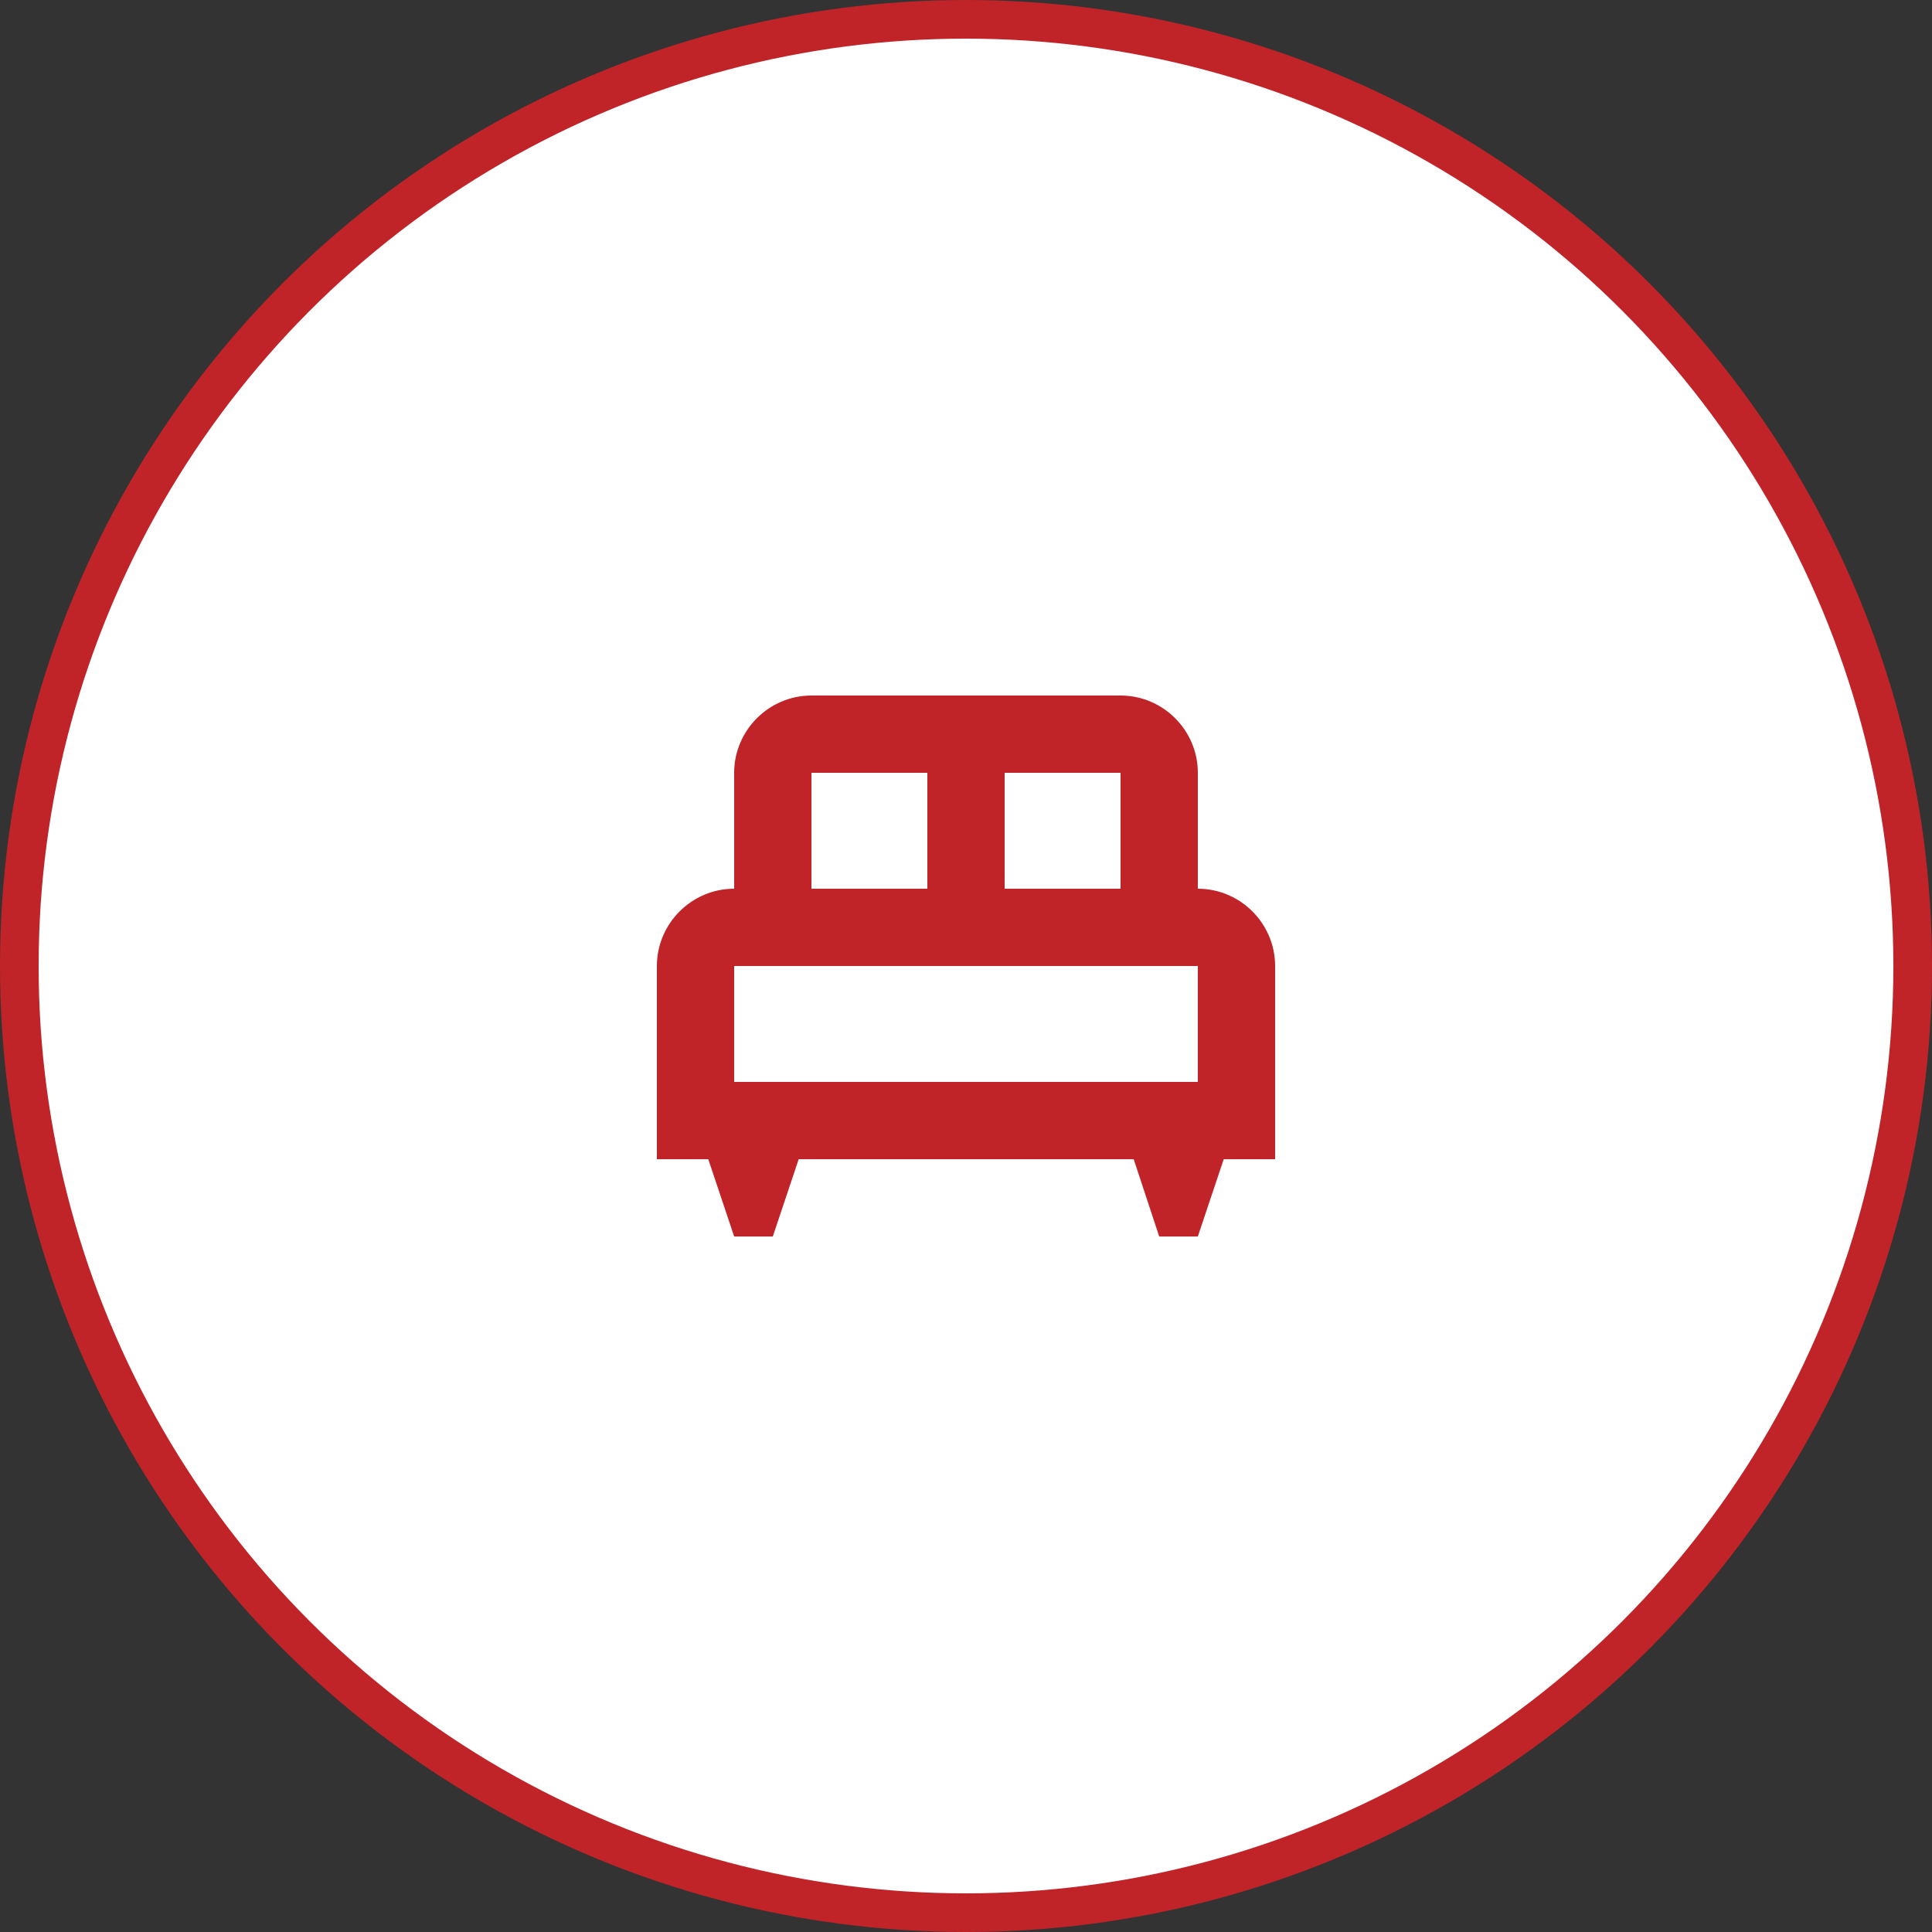 <svg width="50" height="50" viewBox="0 0 50 50" fill="none" xmlns="http://www.w3.org/2000/svg">
<rect x="0" y="0" width="50" height="50" fill="#333333" stroke="none"/>
<circle cx="25" cy="25" r="24.5" fill="white" stroke="#C12428"/>
<path d="M33 25C33 23.9 32.1 23 31 23V20C31 18.9 30.1 18 29 18H21C19.9 18 19 18.9 19 20V23C17.9 23 17 23.9 17 25V30H18.33L19 32H20L20.67 30H29.34L30 32H31L31.67 30H33V25ZM29 23H26V20H29V23ZM21 20H24V23H21V20ZM19 25H31V28H19V25Z" fill="#C12428"/>
</svg>

